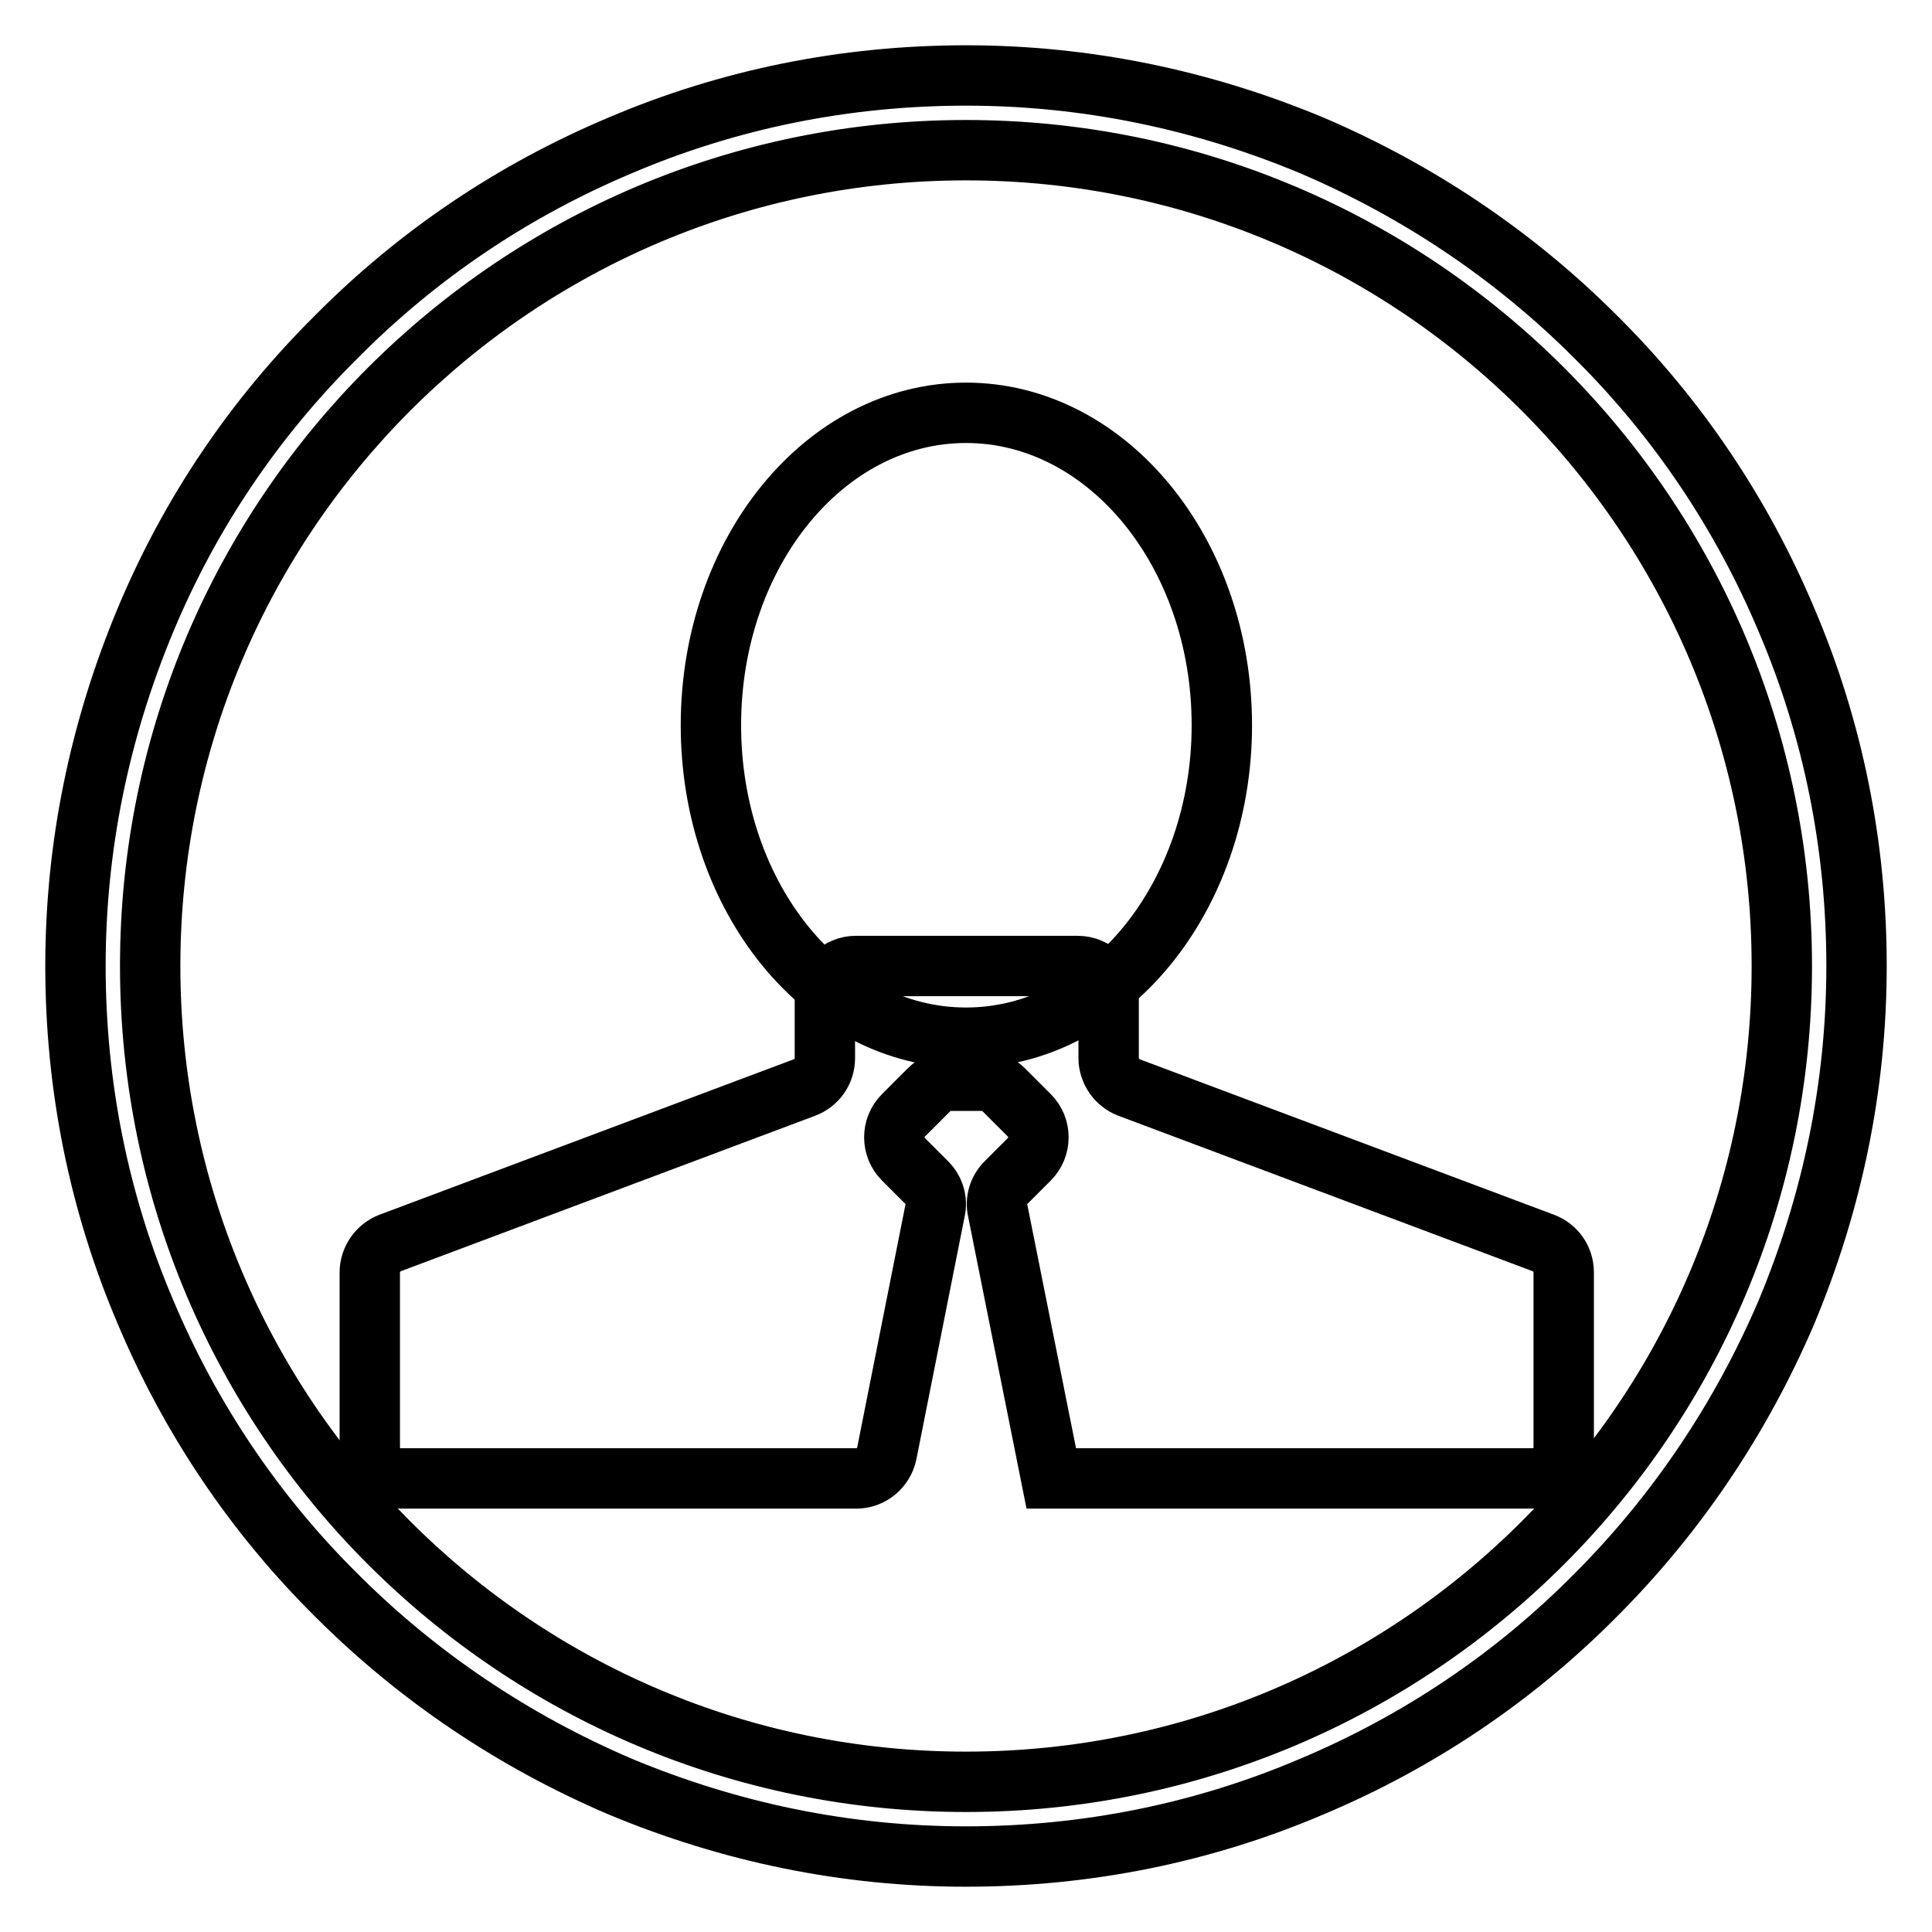 <?xml version="1.0" encoding="utf-8"?>
<!-- Svg Vector Icons : http://www.onlinewebfonts.com/icon -->
<!DOCTYPE svg PUBLIC "-//W3C//DTD SVG 1.1//EN" "http://www.w3.org/Graphics/SVG/1.1/DTD/svg11.dtd">
<svg version="1.1" xmlns="http://www.w3.org/2000/svg" xmlns:xlink="http://www.w3.org/1999/xlink" x="0px" y="0px" viewBox="0 0 256 256" enable-background="new 0 0 256 256" xml:space="preserve">
<g><g><path stroke-width="8" fill-opacity="0" stroke="#000000"  d="M236.7,82.1c-5.9-14-14.4-26.7-25.3-37.5c-10.8-10.8-23.5-19.3-37.5-25.3c-14.6-6.1-30-9.3-45.9-9.3s-31.4,3.1-45.9,9.3c-14,5.9-26.7,14.4-37.5,25.3C33.7,55.4,25.2,68,19.3,82.1c-6.1,14.6-9.3,30-9.3,45.9s3.1,31.4,9.3,45.9c5.9,14,14.4,26.7,25.3,37.5c10.8,10.8,23.5,19.3,37.5,25.3c14.6,6.1,30,9.3,45.9,9.3s31.4-3.1,45.9-9.3c14-5.9,26.7-14.4,37.5-25.3c10.8-10.8,19.3-23.5,25.3-37.5c6.1-14.6,9.3-30,9.3-45.9S242.9,96.6,236.7,82.1z M128,236.1c-59.7,0-108.1-48.4-108.1-108.1C19.9,68.3,68.3,19.9,128,19.9c59.7,0,108.1,48.4,108.1,108.1C236.1,187.7,187.7,236.1,128,236.1z"/><path stroke-width="8" fill-opacity="0" stroke="#000000"  d="M128,137.5c-18.7,0-33.8-18.5-33.8-41.4s15.1-41.4,33.8-41.4c18.7,0,33.9,18.5,33.9,41.4C161.9,118.9,146.7,137.5,128,137.5L128,137.5L128,137.5z"/><path stroke-width="8" fill-opacity="0" stroke="#000000"  d="M139.3,195.9l-7.1-35.5c-0.3-1.3,0.1-2.7,1.1-3.7l3.1-3.1c1.6-1.6,1.6-4.2,0-5.8l-3.4-3.4c-0.8-0.8-1.8-1.2-2.9-1.2h-4.1c-1.1,0-2.1,0.4-2.9,1.2l-3.4,3.4c-1.6,1.6-1.6,4.2,0,5.8l3.1,3.1c1,1,1.4,2.4,1.1,3.7l-6.4,32.2c-0.4,1.9-2.1,3.3-4,3.3H53.1c-2.3,0-4.1-1.9-4.1-4.1v-23.2c0-1.7,1.1-3.3,2.7-3.9l54.9-20.6c1.6-0.6,2.7-2.1,2.7-3.9v-8.1c0-2.3,1.9-4.1,4.1-4.1h29.4c2.3,0,4.1,1.9,4.1,4.1v8.1c0,1.7,1.1,3.3,2.7,3.9l54.9,20.6c1.6,0.6,2.7,2.1,2.7,3.9v23.2c0,2.3-1.9,4.1-4.1,4.1L139.3,195.9L139.3,195.9L139.3,195.9z"/><path stroke-width="8" fill-opacity="0" stroke="#000000"  d="M128,195.9"/></g></g>
</svg>